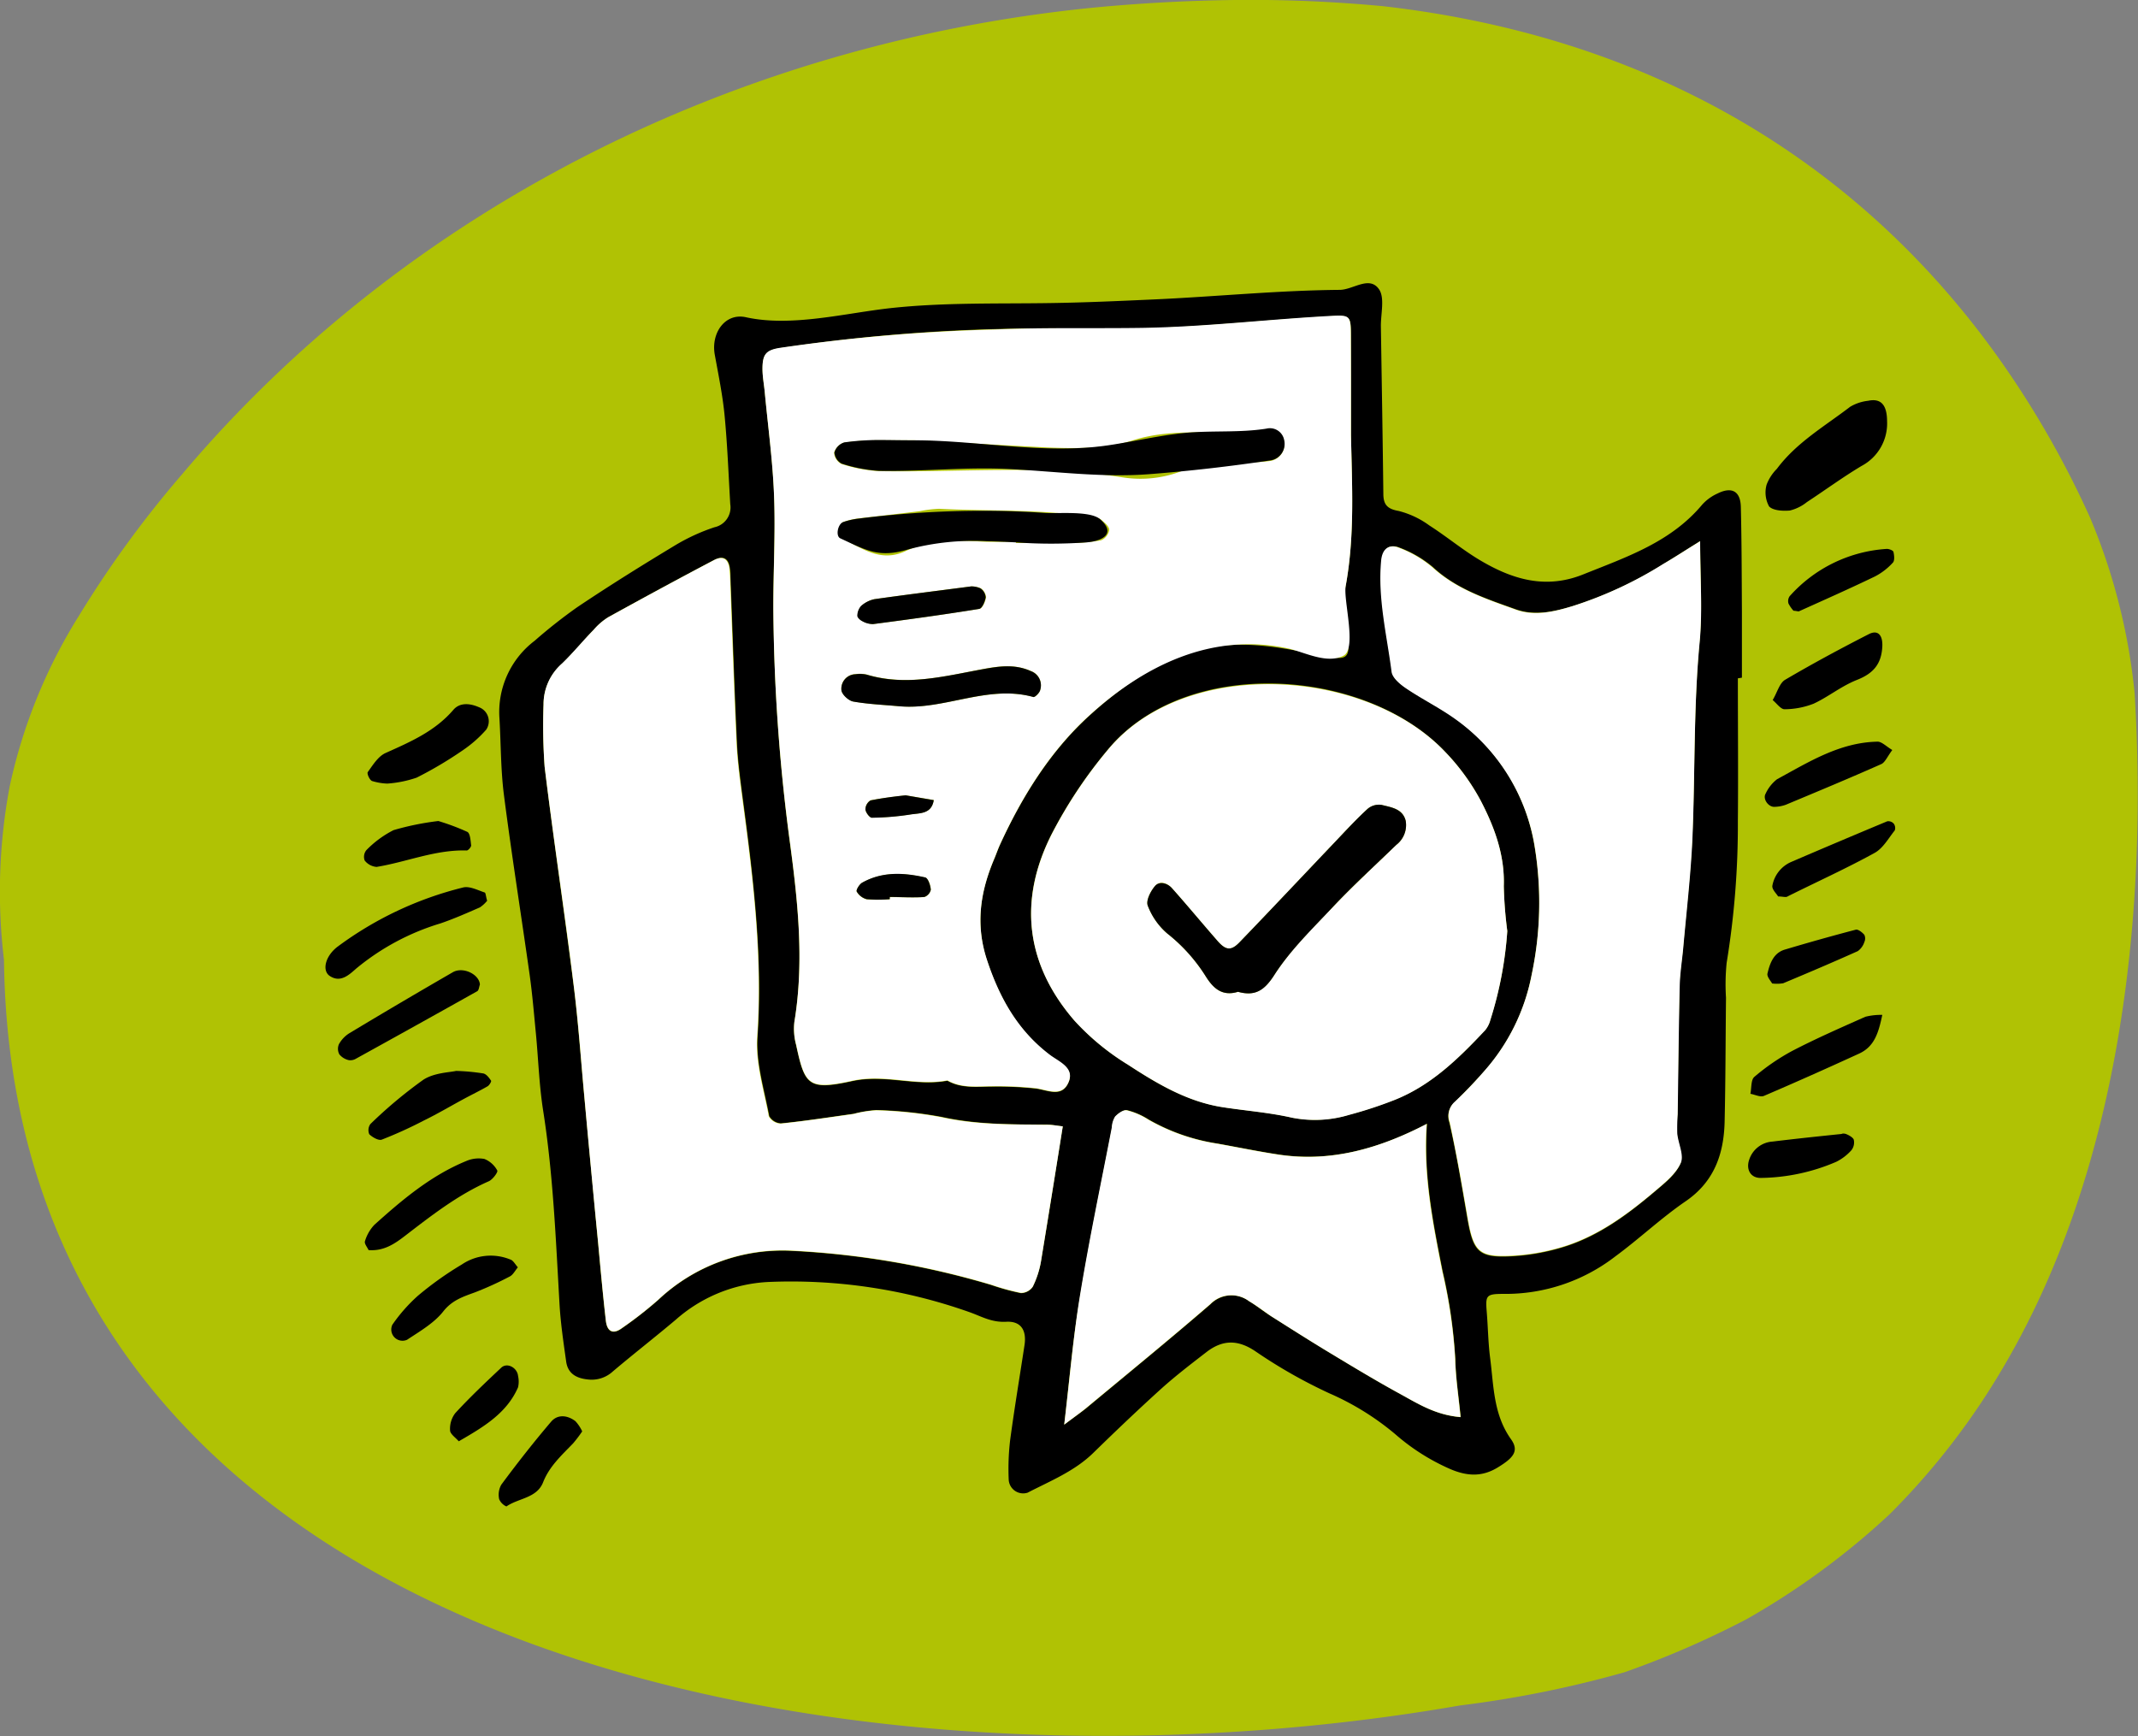 <?xml version="1.0" encoding="UTF-8"?> <svg xmlns="http://www.w3.org/2000/svg" viewBox="0 0 295.32 239.81"><rect x="0" y="0" width="295.32" height="239.81" fill="#808080" stroke="none"/><defs><style>.cls-1{fill:#b0c204;}.cls-2{fill:#fff;}</style></defs><g id="Ebene_2" data-name="Ebene 2"><g id="Ebene_1-2" data-name="Ebene 1"><path class="cls-1" d="M25.12,65.55C55.77,29.21,101.06,6.1,150.77,1.08c6.49-.63,13.11-1,19.82-1.08S184.15.21,191,.85c39.56,4.51,67.72,23.62,85.9,49.79a132.09,132.09,0,0,1,11.79,20.84,83.65,83.65,0,0,1,6.16,24.23c1.86,30.68-1.93,66.36-18.75,94.18A100,100,0,0,1,261,209.18a105,105,0,0,1-19.74,14.48A127.53,127.53,0,0,1,224.37,231a151.29,151.29,0,0,1-22.69,4.58c-84.05,14.63-200-6.47-201.13-103a78.93,78.93,0,0,1,.78-23.91A73.54,73.54,0,0,1,10.94,85,147.39,147.39,0,0,1,25.12,65.55Z"></path><path d="M240.05,93.7c0,6.58.06,13.16,0,19.73A118,118,0,0,1,238.5,133a29.74,29.74,0,0,0-.09,4.82c-.06,5.72-.06,11.43-.19,17.14-.11,4.47-1.45,8.3-5.42,11-3.38,2.32-6.38,5.17-9.69,7.6a24.8,24.8,0,0,1-15.47,5.17c-2.37,0-2.46.23-2.28,2.46s.2,4.27.47,6.39c.5,3.84.44,7.79,2.88,11.22,1.19,1.66.27,2.62-1.82,3.9s-4.11,1.26-6.49.26a29.33,29.33,0,0,1-7.66-4.84,37.16,37.16,0,0,0-9.06-5.63,69.88,69.88,0,0,1-10.24-5.81c-2.48-1.69-4.6-1.61-6.81.1s-4.25,3.27-6.24,5.06c-3.18,2.88-6.29,5.84-9.35,8.83-2.61,2.56-5.95,3.89-9.1,5.52a2,2,0,0,1-2.61-1.83,34.11,34.11,0,0,1,.19-5.35c.59-4.42,1.33-8.82,2-13.24.29-2-.48-3.3-2.52-3.19s-3.4-.73-5.06-1.32A73.76,73.76,0,0,0,106,177.09a20.85,20.85,0,0,0-12.66,5.21c-2.87,2.42-5.84,4.73-8.7,7.15a4.3,4.3,0,0,1-3.44,1.1c-1.59-.16-2.78-.82-3-2.5-.37-2.65-.77-5.3-.92-8-.51-8.91-.87-17.83-2.26-26.67-.55-3.52-.66-7.1-1-10.65-.26-2.66-.48-5.33-.85-8-1.17-8.3-2.49-16.58-3.56-24.9-.45-3.49-.41-7-.62-10.58a12.36,12.36,0,0,1,4.85-10.73,70.86,70.86,0,0,1,5.9-4.65c4.47-3,9-5.82,13.61-8.6a27.14,27.14,0,0,1,5.34-2.44,2.8,2.8,0,0,0,2.18-3.19c-.24-4.07-.39-8.16-.78-12.22-.27-2.83-.85-5.63-1.36-8.43-.54-3,1.43-5.8,4.3-5.17,6.3,1.39,13.71-.57,20-1.26,7.38-.8,14.82-.58,22.23-.7,4.65-.07,9.3-.28,13.95-.49,8.57-.38,17.28-1.26,25.82-1.33,1.87,0,4.1-2,5.44-.1.84,1.19.24,3.42.27,5.18.12,7.69.25,15.38.34,23.07,0,1.47.5,2.11,2.11,2.39a12.27,12.27,0,0,1,4.24,2c2.41,1.54,4.62,3.4,7.08,4.85,4.42,2.61,9,4,14.19,1.91,6-2.41,12.09-4.45,16.42-9.63a6.39,6.39,0,0,1,2.12-1.54c2-1,3.17-.29,3.22,1.85.12,4.82.12,9.65.15,14.48,0,3,0,6.08,0,9.11ZM186.61,60.1c0-4.47,0-8.94,0-13.41,0-3.07,0-3.15-2.82-3-9.24.49-18.4,1.6-27.67,1.71-5.3.06-10.61-.13-15.91,0a241.11,241.11,0,0,0-32.55,2.7c-1.85.31-2.34.86-2.33,2.89,0,1.06.21,2.12.31,3.18.45,4.79,1.11,9.58,1.29,14.39.2,5.18-.15,10.37-.1,15.56A255.1,255.1,0,0,0,109,115.61c1.15,8.49,2.14,17,.72,25.59a8.43,8.43,0,0,0,.24,3.15c1.19,5.51,1.63,6.34,7.73,5,4.57-1,8.81.77,13.17-.06,2,1.13,4.15.79,6.29.81a50.28,50.28,0,0,1,5.89.27c1.56.2,3.42,1.19,4.38-.5,1.25-2.21-1-3-2.35-4.07-4.46-3.36-7-7.87-8.74-13.14-1.63-5-.93-9.48,1-14,.28-.66.51-1.34.81-2,2.92-6.35,6.64-12.43,11.75-17.26,4.37-4.12,9.5-7.77,15.32-9.48,6.43-1.89,12.45-.25,18.84.88,1.79.31,2.31-.14,2.2-1.84-.18-2.66-.85-5.42-.38-8C187.15,74,186.75,67.06,186.61,60.1ZM146.8,155.59c-.94-.11-1.63-.25-2.32-.26-4.82,0-9.62,0-14.39-1.05a57.47,57.47,0,0,0-9-.95,15.8,15.8,0,0,0-3.14.51c-3.35.47-6.7,1-10.06,1.33a2,2,0,0,1-1.63-1c-.68-3.66-1.86-7.39-1.61-11,.73-11-.57-21.74-2-32.54-.35-2.65-.72-5.3-.85-8-.36-7.67-.6-15.33-.9-23,0-.35,0-.71-.07-1.07-.15-1.39-.89-1.89-2.18-1.21-4.89,2.57-9.75,5.21-14.59,7.88A8.79,8.79,0,0,0,82,87c-1.48,1.54-2.83,3.21-4.37,4.69a7.46,7.46,0,0,0-2.55,5.67,79.07,79.07,0,0,0,.15,8.58c1.23,10.06,2.73,20.1,4,30.16.65,5.13,1,10.3,1.48,15.45q.94,10.11,1.91,20.24c.33,3.55.65,7.11,1.06,10.66.17,1.52,1,1.92,2.17,1.07a54.18,54.18,0,0,0,5.07-3.95,25,25,0,0,1,18.6-6.77,116.85,116.85,0,0,1,27.38,4.7,32.16,32.16,0,0,0,4.11,1.13,2,2,0,0,0,1.64-.87,12.86,12.86,0,0,0,1.14-3.54C144.82,168.05,145.78,161.92,146.8,155.59Zm61.4-27a57.64,57.64,0,0,1-.49-6.2c.15-4.27-1.28-8.13-3.17-11.77a30.44,30.44,0,0,0-5-6.85c-11.15-11.66-35.77-13.17-46.48-.26a63.74,63.74,0,0,0-7.72,11.55c-4.71,9.18-3.74,18,3.05,25.89a34,34,0,0,0,7.4,6.1c4,2.63,8.22,5.13,13.12,5.88,3.18.49,6.4.73,9.52,1.44a16.33,16.33,0,0,0,7.93-.39,57.53,57.53,0,0,0,6.12-2c5.14-2,9-5.76,12.65-9.68a3.7,3.7,0,0,0,.72-1.41A52.3,52.3,0,0,0,208.2,128.61Zm26.64-53.85c-2,1.27-3.52,2.21-5,3.13a54.81,54.81,0,0,1-12.59,5.85c-2.58.78-5.27,1.38-7.91.43-4-1.44-8.11-2.75-11.38-5.79a15.61,15.61,0,0,0-4.55-2.68c-1.46-.63-2.4.12-2.55,1.7-.5,5.23.78,10.3,1.44,15.43.1.83,1.15,1.71,2,2.26,2.2,1.49,4.62,2.68,6.78,4.23A26.89,26.89,0,0,1,212,117.11a47.86,47.86,0,0,1-.44,17.56A28,28,0,0,1,205,148q-2,2.22-4.08,4.26a2.58,2.58,0,0,0-.72,2.82c1,4.35,1.71,8.75,2.47,13.15.82,4.76,1.56,5.56,6.25,5.3a29.46,29.46,0,0,0,7.33-1.36c4.66-1.5,8.56-4.39,12.26-7.52,1.34-1.14,2.88-2.34,3.58-3.86.5-1.07-.32-2.73-.45-4.13a26.7,26.7,0,0,1,.06-2.68c.09-5.9.14-11.79.28-17.69,0-1.77.33-3.53.49-5.31.44-5,1-10,1.26-14.94.43-9.06.18-18.14,1-27.2C235.19,84.37,234.84,79.89,234.84,74.76ZM147,196.79c1.34-1,2.18-1.59,3-2.23,5.75-4.78,11.55-9.51,17.21-14.4a4.06,4.06,0,0,1,5.34-.41c1.07.64,2,1.43,3.09,2.1,2.7,1.71,5.4,3.43,8.14,5.08,3.2,1.93,6.41,3.87,9.69,5.66,2.46,1.35,4.88,2.89,8.3,3.17-.27-2.81-.68-5.41-.74-8a71.05,71.05,0,0,0-1.75-12.14c-1.33-6.7-2.68-13.44-2.16-20.39-6.49,3.38-13.19,5.35-20.51,4.24-2.82-.43-5.61-1-8.42-1.51a27.48,27.48,0,0,1-9.54-3.33,9.87,9.87,0,0,0-2.93-1.27c-.48-.1-1.23.42-1.65.86a3.16,3.16,0,0,0-.45,1.5c-1.48,7.68-3.1,15.33-4.37,23.05C148.24,184.5,147.75,190.32,147,196.79Z"></path><path d="M260.66,58.18a6.64,6.64,0,0,1-3.52,6.18c-2.58,1.54-5,3.32-7.56,5a6,6,0,0,1-2.35,1.16c-1,.09-2.34,0-2.87-.57a4,4,0,0,1-.34-3,6.23,6.23,0,0,1,1.42-2.19c2.71-3.64,6.61-5.88,10.12-8.57a6.17,6.17,0,0,1,2.49-.83C259.75,55,260.65,55.85,260.66,58.18Z"></path><path d="M67.29,124.42a4.61,4.61,0,0,1-1,.92c-1.79.78-3.59,1.58-5.44,2.21a33.26,33.26,0,0,0-11.66,6.25c-1,.89-2.19,2-3.66,1-1.09-.76-.58-2.79,1.15-4.07a48.64,48.64,0,0,1,17.29-8.14c.89-.22,2,.37,3,.7C67.1,123.38,67.13,123.93,67.29,124.42Z"></path><path d="M53.5,108.24a8.17,8.17,0,0,1-2.12-.36c-.33-.15-.72-1-.58-1.23.72-1,1.44-2.18,2.47-2.64,3.43-1.54,6.83-3,9.39-6,.9-1,2.27-.86,3.5-.32a2.07,2.07,0,0,1,1,3.1,17,17,0,0,1-3.18,2.81,54.15,54.15,0,0,1-6.43,3.82A15.93,15.93,0,0,1,53.5,108.24Z"></path><path d="M66.29,136c-.12.31-.14.79-.37.92q-8.36,4.69-16.75,9.32a1.5,1.5,0,0,1-1,.2,2.37,2.37,0,0,1-1.29-.79,1.61,1.61,0,0,1-.06-1.42,4.17,4.17,0,0,1,1.44-1.51q7.08-4.26,14.25-8.4C63.92,133.47,66.2,134.57,66.29,136Z"></path><path d="M50.91,172.68c-.16-.37-.61-.89-.5-1.22a5.63,5.63,0,0,1,1.3-2.27c3.85-3.46,7.8-6.8,12.66-8.8a4.32,4.32,0,0,1,2.54-.3,3.49,3.49,0,0,1,1.78,1.6c.12.21-.63,1.24-1.17,1.48-4.29,1.89-7.93,4.74-11.6,7.56C54.49,171.83,53,172.84,50.91,172.68Z"></path><path d="M260,140.19c-.52,2.44-1.06,4.39-3.25,5.37-4.36,2-8.71,3.94-13.1,5.82-.5.21-1.24-.18-1.87-.29.17-.8.06-1.93.55-2.34a29.66,29.66,0,0,1,5.24-3.59c3.29-1.71,6.7-3.2,10.09-4.71A8.73,8.73,0,0,1,260,140.19Z"></path><path d="M244.86,96.7c.64-1.08.94-2.34,1.72-2.8,3.79-2.23,7.66-4.31,11.57-6.31,1.31-.66,1.94.23,1.85,1.77-.14,2.4-1.26,3.67-3.48,4.55s-3.95,2.34-6,3.29a11.15,11.15,0,0,1-4,.77C246,98,245.46,97.21,244.86,96.7Z"></path><path d="M71.53,175.06c-.39.47-.65,1-1.07,1.24a45.29,45.29,0,0,1-4.81,2.2c-1.66.61-3.19,1.08-4.43,2.66s-3.21,2.73-5,3.91A1.55,1.55,0,0,1,54.19,183a22.49,22.49,0,0,1,3.52-4,45.59,45.59,0,0,1,6.08-4.33,7.12,7.12,0,0,1,6.67-.7C70.88,174.08,71.14,174.62,71.53,175.06Z"></path><path d="M63,147.93a28.89,28.89,0,0,1,3.77.35c.42.1.79.59,1.06,1,.07.11-.24.64-.49.78-1.08.62-2.2,1.16-3.29,1.75-1.85,1-3.67,2.08-5.56,3a58.23,58.23,0,0,1-5.75,2.61c-.44.17-1.29-.32-1.73-.74a1.45,1.45,0,0,1,.15-1.41,62.65,62.65,0,0,1,7.33-6.13C60,148.17,62.15,148.13,63,147.93Z"></path><path d="M245.61,123.83c-.23-.4-.9-1-.79-1.51a4.44,4.44,0,0,1,2.56-3.24q6.63-2.85,13.3-5.63a1,1,0,0,1,.89.31,1,1,0,0,1,.15.95c-.87,1.09-1.63,2.48-2.79,3.11-3.9,2.15-8,4-12,6C246.7,124,246.29,123.83,245.61,123.83Z"></path><path d="M261.38,103.6c-.67.9-1,1.7-1.5,1.94-4.37,1.94-8.79,3.78-13.2,5.62a4.89,4.89,0,0,1-1.53.29c-.86.08-1.7-1.08-1.27-1.81a5.34,5.34,0,0,1,1.58-2c4.36-2.37,8.63-5.07,13.81-5.19C259.88,102.39,260.52,103.09,261.38,103.6Z"></path><path d="M80.42,197.72a18.5,18.5,0,0,1-1.26,1.66c-1.58,1.64-3.27,3.16-4.14,5.37s-3.4,2.18-5.07,3.34a1.94,1.94,0,0,1-1-1,2.83,2.83,0,0,1,.29-2c2.22-3,4.48-5.88,6.88-8.7.9-1.06,2.25-.92,3.36-.08A5.51,5.51,0,0,1,80.42,197.72Z"></path><path d="M254.46,156.63c-.22,0,.18-.1.48,0s1,.45,1.12.8a1.74,1.74,0,0,1-.33,1.46,7,7,0,0,1-2.08,1.59,27.09,27.09,0,0,1-10.38,2.23c-1.46.05-2.14-1.17-1.64-2.56a3.63,3.63,0,0,1,3.21-2.46C247.85,157.32,250.87,157,254.46,156.63Z"></path><path d="M60.55,113.41a31.65,31.65,0,0,1,4,1.5c.4.2.45,1.22.53,1.88,0,.22-.41.7-.62.69-4.32-.13-8.28,1.59-12.44,2.27a2.31,2.31,0,0,1-1.65-.89,1.47,1.47,0,0,1,.23-1.42,14.22,14.22,0,0,1,3.76-2.77A38.13,38.13,0,0,1,60.55,113.41Z"></path><path d="M244.78,135.85c-.17-.33-.75-.94-.64-1.38.33-1.38.82-2.83,2.4-3.3q4.89-1.46,9.8-2.75c.32-.08.89.37,1.18.71a1.19,1.19,0,0,1,0,1,2.48,2.48,0,0,1-.9,1.25c-3.41,1.53-6.86,3-10.31,4.44A5.31,5.31,0,0,1,244.78,135.85Z"></path><path d="M247.73,84.36a4.66,4.66,0,0,1-.69-1,1.2,1.2,0,0,1,.16-1,19.6,19.6,0,0,1,13.44-6.54c.3,0,.85.21.9.41.11.48.19,1.21-.08,1.49a8.87,8.87,0,0,1-2.46,1.9c-3.48,1.68-7,3.24-10.53,4.83C248.33,84.46,248.13,84.39,247.73,84.36Z"></path><path d="M63.37,199.09c-.41-.47-1.17-1-1.2-1.47a3.56,3.56,0,0,1,.7-2.4c2-2.18,4.19-4.25,6.37-6.3.81-.76,2.21,0,2.32,1.15a3.54,3.54,0,0,1,0,1.56C70,195.22,66.78,197.12,63.37,199.09Z"></path><path class="cls-2" d="M186.61,60.1c.14,7,.54,13.91-.73,20.85-.35,1.91,1.58,8.65-.3,9.62-2.31,1.2-5.42-.5-7.68-1-10.58-2.28-20,2.42-27.66,9.47-5.28,4.87-9.11,11.08-12.09,17.57-.3.65-.53,1.33-.81,2-1.93,4.57-2.63,9.09-1,14,1.74,5.27,4.28,9.78,8.74,13.14,1.38,1,3.6,1.86,2.35,4.07-1,1.69-2.82.7-4.38.5a50.28,50.28,0,0,0-5.89-.27c-2.14,0-4.3.32-6.29-.81-4.36.83-8.6-.94-13.17.06-6.1,1.34-6.54.51-7.73-5a8.43,8.43,0,0,1-.24-3.15c1.42-8.58.43-17.1-.72-25.59a255.1,255.1,0,0,1-2.19-31.48c0-5.19.3-10.38.1-15.56-.18-4.81-.84-9.6-1.29-14.39-.1-1.06-.31-2.12-.31-3.18,0-2,.48-2.58,2.33-2.89a248.82,248.82,0,0,1,29.88-2.55c6.74-.29,13.5-.12,20.24-.22,8.72-.14,17.32-1.18,26-1.65,2.79-.15,2.81-.07,2.82,3C186.62,51.16,186.61,55.63,186.61,60.1Zm-60.33.72c-2.07,0-3.49,0-4.92,0a34.73,34.73,0,0,0-4.79.33,2.06,2.06,0,0,0-1.36,1.39,1.92,1.92,0,0,0,1,1.54,20.85,20.85,0,0,0,5.16,1c11.21.2,22.44-.91,33.63.85a15.75,15.75,0,0,0,8.4-.93c2.08-.83,4.52-.79,6.81-1,1.77-.18,3.57-.07,5.32-.34a2.3,2.3,0,0,0,1.81-2.8,2,2,0,0,0-2.45-1.57c-6.09,1-12.36-.39-18.39,1.53-3.78,1.2-7.75,1.14-11.67,1C138.46,61.5,132.05,61.11,126.28,60.82Zm14.05,14V75c2.5,0,5,0,7.5,0a23,23,0,0,0,4.24-.36,1.9,1.9,0,0,0,1.15-1.44c0-.52-.72-1.06-1.21-1.49a2.09,2.09,0,0,0-1-.25c-7-1.16-14.19-.82-21.29-1.18a16.25,16.25,0,0,0-2.66.33c-2.82.35-5.65.67-8.48,1a10.05,10.05,0,0,0-2,.46c-.77.28-1.1,1.94-.42,2.25,2.81,1.3,5.37,3.45,8.91,1.81,3.13-1.45,6.56-1.52,10-1.35C136.76,74.9,138.55,74.83,140.33,74.83Zm-16.1,22.73c6.24.56,12.21-3,18.53-1.28.22.06.86-.59.93-1a2.09,2.09,0,0,0-1.29-2.58c-2.26-1-4.48-.67-6.8-.24-5.24,1-10.48,2.34-15.86.73a4.24,4.24,0,0,0-1.59-.06,2,2,0,0,0-1.93,2.15c0,.59,1,1.5,1.63,1.62C120,97.28,122.1,97.36,124.23,97.56Zm10-16.56c-4.66.61-9,1.15-13.41,1.77a4,4,0,0,0-1.84.94,2.06,2.06,0,0,0-.51,1.35c0,.24.38.6.67.74a3,3,0,0,0,1.5.41c4.89-.64,9.79-1.31,14.66-2.1.4-.06.81-1,.9-1.6a1.66,1.66,0,0,0-.73-1.24A3.16,3.16,0,0,0,134.18,81ZM122.9,124.21v-.29c1.59,0,3.19.07,4.77,0a1.37,1.37,0,0,0,.9-1c0-.61-.38-1.61-.77-1.7-3-.67-5.94-.84-8.72.73-.38.21-.86,1-.74,1.22a2.26,2.26,0,0,0,1.39,1.06A19.69,19.69,0,0,0,122.9,124.21Zm2.2-14.35c-1.38.18-3.14.35-4.86.69a1.49,1.49,0,0,0-.7,1.23c0,.43.58,1.16.89,1.16a38,38,0,0,0,5.23-.43c1.31-.22,3,0,3.32-2Z"></path><path class="cls-2" d="M146.8,155.59c-1,6.33-2,12.46-3,18.59a12.86,12.86,0,0,1-1.14,3.54,2,2,0,0,1-1.64.87,32.16,32.16,0,0,1-4.11-1.13,116.85,116.85,0,0,0-27.38-4.7,25,25,0,0,0-18.6,6.77,54.18,54.18,0,0,1-5.07,3.95c-1.18.85-2,.45-2.17-1.07-.41-3.55-.73-7.11-1.06-10.66q-1-10.12-1.91-20.24c-.48-5.15-.83-10.32-1.48-15.45C78,126,76.46,116,75.23,105.9a79.07,79.07,0,0,1-.15-8.58,7.46,7.46,0,0,1,2.55-5.67C79.17,90.17,80.52,88.5,82,87a8.79,8.79,0,0,1,2-1.73c4.84-2.67,9.7-5.31,14.59-7.88,1.29-.68,2-.18,2.18,1.21,0,.36.06.72.07,1.07.3,7.67.54,15.33.9,23,.13,2.66.5,5.31.85,8,1.45,10.8,2.75,21.57,2,32.54-.25,3.63.93,7.36,1.61,11a2,2,0,0,0,1.63,1c3.36-.35,6.71-.86,10.06-1.33a15.8,15.8,0,0,1,3.14-.51,57.47,57.47,0,0,1,9,.95c4.77,1.06,9.57,1,14.39,1.05C145.17,155.34,145.86,155.48,146.8,155.59Z"></path><path class="cls-2" d="M208.2,128.61a52.3,52.3,0,0,1-2.34,12.3,3.7,3.7,0,0,1-.72,1.41c-3.69,3.92-7.51,7.68-12.65,9.68a57.53,57.53,0,0,1-6.12,2,16.33,16.33,0,0,1-7.93.39c-3.12-.71-6.34-.95-9.52-1.44-4.9-.75-9.08-3.25-13.12-5.88a34,34,0,0,1-7.4-6.1c-6.79-7.85-7.76-16.71-3.05-25.89a63.74,63.74,0,0,1,7.72-11.55c10.6-12.77,35.37-11.35,46.48.26a30.44,30.44,0,0,1,5,6.85c1.89,3.64,3.32,7.5,3.17,11.77A57.64,57.64,0,0,0,208.2,128.61ZM171,137c2.35.64,3.64-.16,5.07-2.4,2.19-3.4,5.18-6.32,8-9.28s5.85-5.76,8.79-8.61a3.45,3.45,0,0,0,1.31-3.32c-.41-1.69-2-1.87-3.35-2.21a2.42,2.42,0,0,0-1.9.54c-1.55,1.42-3,3-4.43,4.5-4.42,4.64-8.8,9.31-13.25,13.92-1.19,1.24-1.92,1.15-3.08-.18-2.11-2.41-4.15-4.88-6.28-7.27-.62-.7-1.67-1.1-2.34-.3s-1.26,2-1,2.71a9.52,9.52,0,0,0,2.71,3.86,23.31,23.31,0,0,1,5.32,5.94C167.61,136.55,168.85,137.67,171,137Z"></path><path class="cls-2" d="M234.84,74.76c0,5.13.35,9.61-.07,14-.86,9.06-.61,18.14-1,27.2-.23,5-.82,10-1.26,14.94-.16,1.78-.45,3.54-.49,5.31-.14,5.9-.19,11.79-.28,17.69a26.7,26.7,0,0,0-.06,2.68c.13,1.4,1,3.06.45,4.13-.7,1.52-2.24,2.72-3.58,3.86-3.7,3.13-7.6,6-12.26,7.52a29.46,29.46,0,0,1-7.33,1.36c-4.69.26-5.43-.54-6.25-5.3-.76-4.4-1.52-8.8-2.47-13.15a2.58,2.58,0,0,1,.72-2.82q2.13-2,4.08-4.26a28,28,0,0,0,6.53-13.28,47.86,47.86,0,0,0,.44-17.56A26.89,26.89,0,0,0,201,99.32c-2.16-1.55-4.58-2.74-6.78-4.23-.82-.55-1.87-1.43-2-2.26-.66-5.13-1.94-10.2-1.44-15.43.15-1.58,1.09-2.33,2.55-1.7a15.61,15.61,0,0,1,4.55,2.68c3.27,3,7.36,4.35,11.38,5.79,2.64,1,5.33.35,7.91-.43a54.81,54.81,0,0,0,12.59-5.85C231.32,77,232.8,76,234.84,74.76Z"></path><path class="cls-2" d="M147,196.79c.77-6.47,1.26-12.29,2.2-18,1.27-7.72,2.89-15.37,4.37-23.05a3.16,3.16,0,0,1,.45-1.5c.42-.44,1.17-1,1.65-.86a9.87,9.87,0,0,1,2.93,1.27,27.48,27.48,0,0,0,9.54,3.33c2.81.5,5.6,1.08,8.42,1.51,7.32,1.11,14-.86,20.51-4.24-.52,6.95.83,13.69,2.16,20.39A71.05,71.05,0,0,1,201,187.74c.06,2.61.47,5.21.74,8-3.42-.28-5.84-1.82-8.3-3.17-3.28-1.79-6.49-3.73-9.69-5.66-2.74-1.65-5.44-3.37-8.14-5.08-1-.67-2-1.46-3.09-2.1a4.06,4.06,0,0,0-5.34.41c-5.66,4.89-11.46,9.62-17.21,14.4C149.16,195.2,148.32,195.78,147,196.79Z"></path><path d="M126.28,60.82c8.86,0,18,2,26.81.69,3.55-.52,7-1.36,10.62-1.71,3.74-.36,7.5,0,11.22-.59a2,2,0,0,1,2.45,1.57,2.3,2.3,0,0,1-1.81,2.8c-5.54.83-11.42,1.51-17,1.93-6.34.47-12.66-.38-19-.71-6.07-.33-12.08.35-18.15.24a20.85,20.85,0,0,1-5.16-1,1.92,1.92,0,0,1-1-1.54,2.06,2.06,0,0,1,1.36-1.39,34.73,34.73,0,0,1,4.79-.33C122.79,60.78,124.21,60.82,126.28,60.82Z"></path><path d="M140.33,74.92c-1.33-.07-2.66-.13-4-.16a35,35,0,0,0-10.88,1.13c-4,1.19-5.65.2-9.38-1.53-.68-.31-.35-2,.42-2.25a10.05,10.05,0,0,1,2-.46,135.3,135.3,0,0,1,17.3-1.09q4.32,0,8.63.3c1.7.11,6.16-.34,7.53.86,2.12,1.86.63,2.94-1.75,3.19A67.17,67.17,0,0,1,140.33,74.92Z"></path><path d="M124.23,97.56c-2.13-.2-4.28-.28-6.38-.65-.65-.12-1.61-1-1.63-1.62a2,2,0,0,1,1.93-2.15,4.24,4.24,0,0,1,1.59.06c5.38,1.61,10.62.23,15.86-.73,2.32-.43,4.54-.79,6.8.24a2.09,2.09,0,0,1,1.29,2.58c-.07.4-.71,1-.93,1C136.44,94.51,130.47,98.12,124.23,97.56Z"></path><path d="M134.18,81a3.16,3.16,0,0,1,1.24.27,1.66,1.66,0,0,1,.73,1.24c-.09.59-.5,1.54-.9,1.6-4.87.79-9.77,1.46-14.66,2.1a3,3,0,0,1-1.5-.41c-.29-.14-.68-.5-.67-.74a2.06,2.06,0,0,1,.51-1.35,4,4,0,0,1,1.84-.94C125.14,82.15,129.52,81.61,134.18,81Z"></path><path d="M122.9,124.21a19.69,19.69,0,0,1-3.17,0,2.26,2.26,0,0,1-1.39-1.06c-.12-.2.36-1,.74-1.22,2.78-1.57,5.76-1.4,8.72-.73.39.09.72,1.09.77,1.7a1.37,1.37,0,0,1-.9,1c-1.58.12-3.18,0-4.77,0Z"></path><path d="M125.1,109.86l3.88.67c-.32,2-2,1.76-3.32,2a38,38,0,0,1-5.23.43c-.31,0-.85-.73-.89-1.16a1.49,1.49,0,0,1,.7-1.23C122,110.21,123.72,110,125.1,109.86Z"></path><path d="M171,137c-2.16.66-3.4-.46-4.43-2.1a23.31,23.31,0,0,0-5.32-5.94,9.52,9.52,0,0,1-2.71-3.86c-.27-.69.39-2,1-2.71s1.72-.4,2.34.3c2.13,2.39,4.17,4.86,6.28,7.27,1.16,1.33,1.89,1.42,3.08.18,4.45-4.61,8.83-9.28,13.25-13.92,1.45-1.53,2.88-3.08,4.43-4.5a2.42,2.42,0,0,1,1.9-.54c1.33.34,2.94.52,3.35,2.21a3.45,3.45,0,0,1-1.31,3.32c-2.94,2.85-6,5.63-8.79,8.61s-5.8,5.88-8,9.28C174.65,136.85,173.36,137.65,171,137Z"></path></g></g></svg> 
